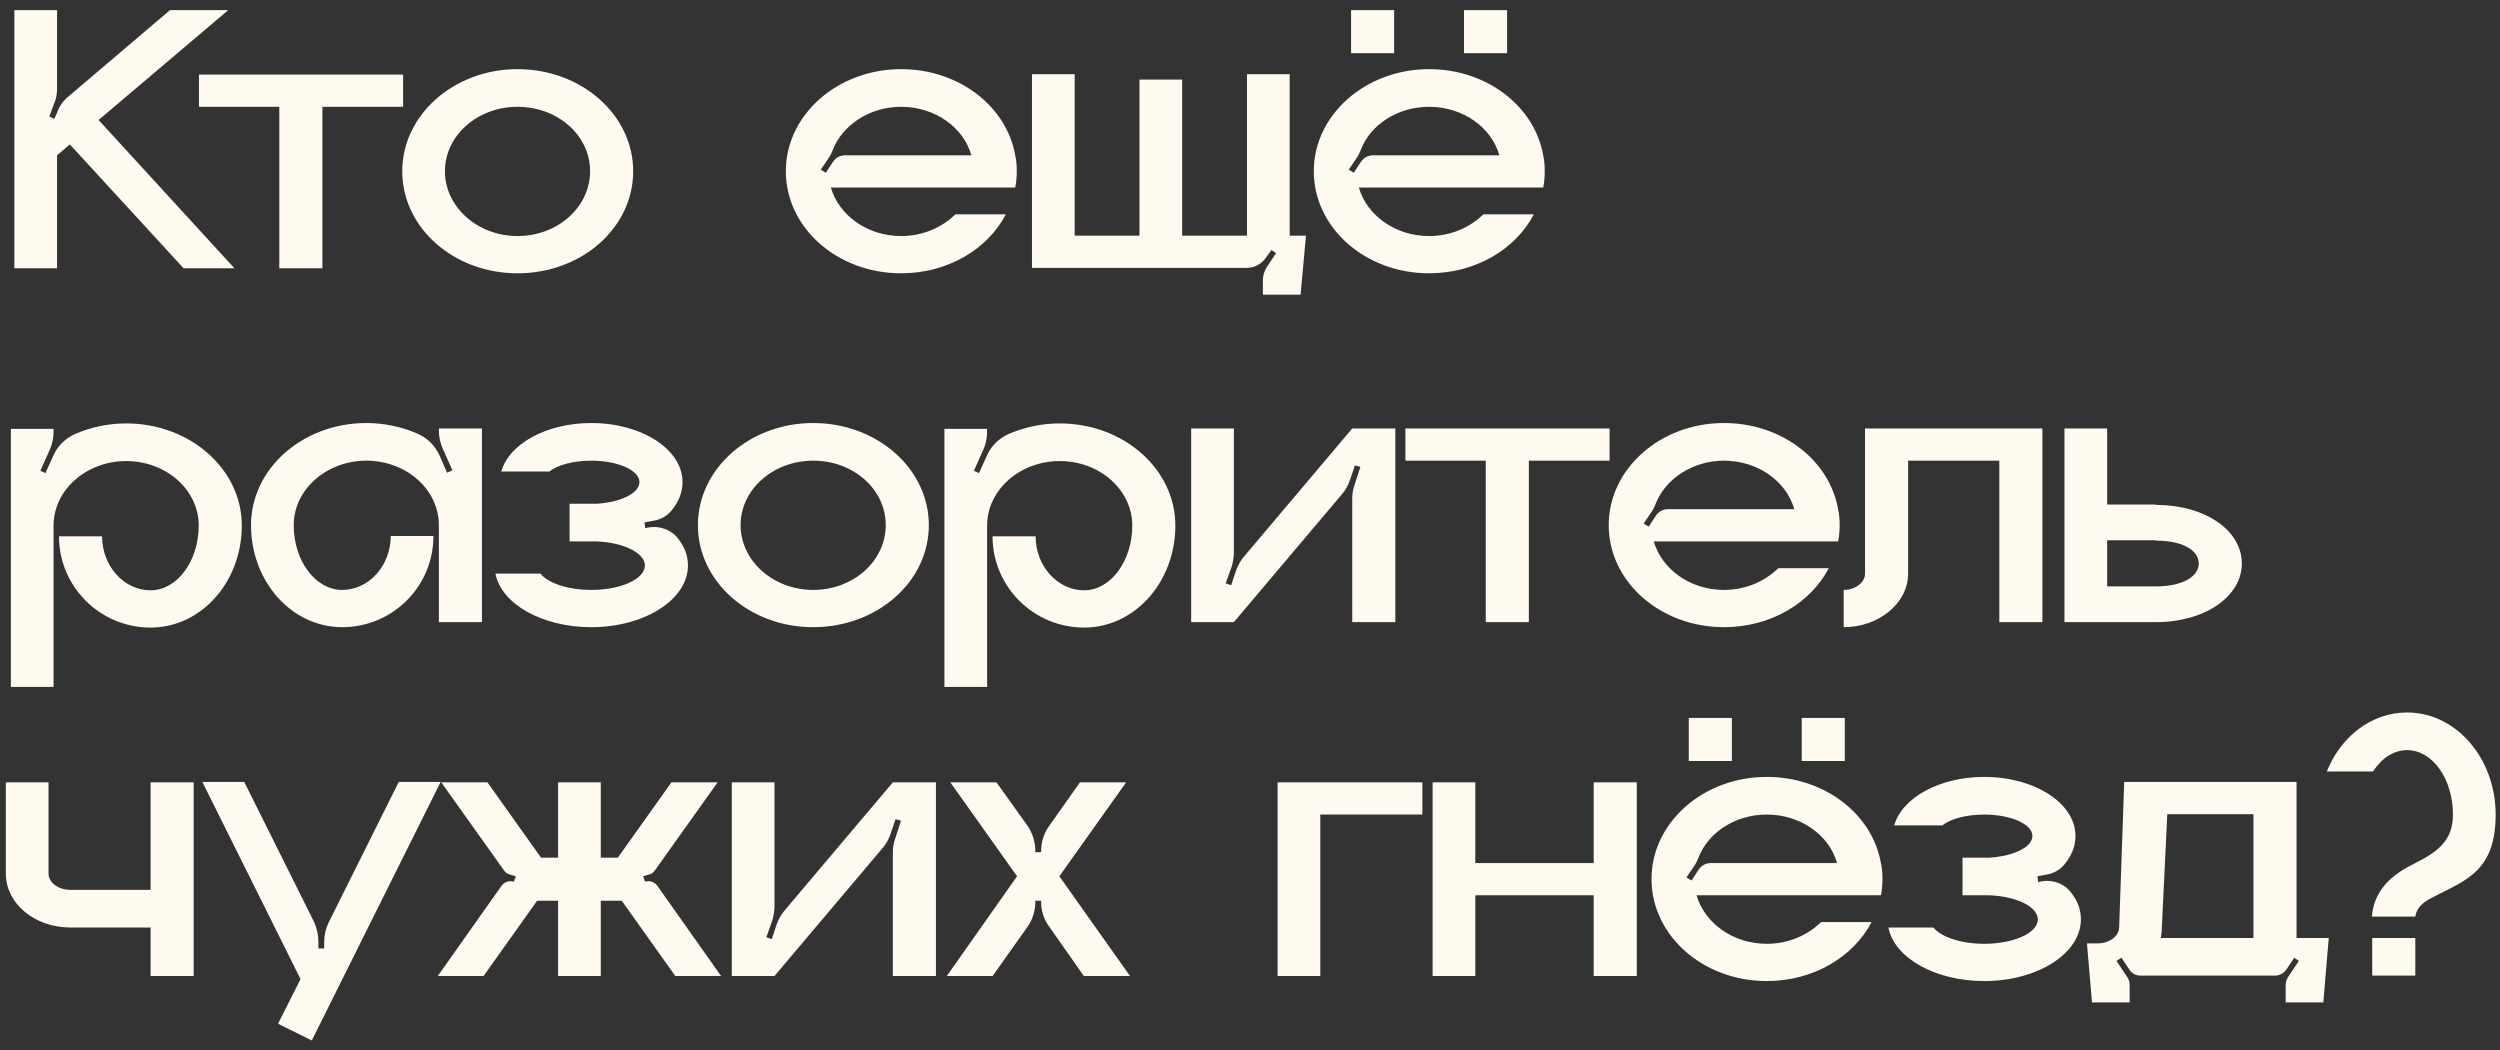 <?xml version="1.0" encoding="UTF-8"?> <svg xmlns="http://www.w3.org/2000/svg" width="219" height="92" viewBox="0 0 219 92" fill="none"><rect x="0" y="0" width="219" height="92" fill="#333333" stroke="none"/><path d="M8.636 10.511L20.536 23.499H16.082L6.12 12.653L4.998 13.605V23.499H1.258V0.889H4.998V7.723C4.998 8.199 4.93 8.675 4.726 9.117L4.318 10.205L4.76 10.409L4.998 9.865C5.202 9.287 5.576 8.777 6.052 8.403L14.892 0.889H19.992L8.636 10.511ZM17.429 6.533H35.313V9.355H28.241V23.499H24.467V9.355H17.429V6.533ZM45.335 6.057C50.945 6.057 55.467 10.069 55.467 14.999C55.467 19.963 50.945 23.941 45.335 23.941C39.759 23.941 35.237 19.963 35.237 14.999C35.237 10.069 39.759 6.057 45.335 6.057ZM45.335 20.677C48.871 20.677 51.693 18.127 51.693 14.999C51.693 11.871 48.871 9.355 45.335 9.355C41.833 9.355 38.977 11.871 38.977 14.999C38.977 18.127 41.833 20.677 45.335 20.677ZM89.069 14.999C89.069 15.475 89.035 15.951 88.933 16.427H72.783C73.497 18.875 75.979 20.677 78.937 20.677C80.841 20.677 82.507 19.929 83.697 18.773H88.117C86.519 21.833 83.017 23.941 78.937 23.941C73.361 23.941 68.839 19.963 68.839 14.999C68.839 10.069 73.361 6.057 78.937 6.057C84.003 6.057 88.185 9.321 88.933 13.605C89.035 14.047 89.069 14.523 89.069 14.999ZM74.041 13.605H85.091C84.411 11.157 81.895 9.355 78.937 9.355C76.183 9.355 73.803 10.953 72.953 13.129C72.851 13.401 72.715 13.673 72.545 13.911L71.899 14.863L72.341 15.135L72.987 14.149C73.225 13.809 73.599 13.605 74.041 13.605ZM112.977 20.643H114.405L113.929 25.811H110.631V24.519C110.631 24.111 110.767 23.737 110.971 23.397L111.787 22.173L111.379 21.901L110.937 22.513C110.563 23.091 109.917 23.465 109.237 23.465H90.401V6.499H94.141V20.643H99.819V6.975H103.559V20.643H109.237V6.499H112.977V20.643ZM122.127 4.663H118.353V0.889H122.127V4.663ZM132.021 4.663H128.247V0.889H132.021V4.663ZM135.319 14.999C135.319 15.475 135.285 15.951 135.183 16.427H119.033C119.747 18.875 122.229 20.677 125.187 20.677C127.091 20.677 128.757 19.929 129.947 18.773H134.367C132.769 21.833 129.267 23.941 125.187 23.941C119.611 23.941 115.089 19.963 115.089 14.999C115.089 10.069 119.611 6.057 125.187 6.057C130.253 6.057 134.435 9.321 135.183 13.605C135.285 14.047 135.319 14.523 135.319 14.999ZM120.291 13.605H131.341C130.661 11.157 128.145 9.355 125.187 9.355C122.433 9.355 120.053 10.919 119.203 13.129C119.101 13.401 118.965 13.673 118.795 13.911L118.149 14.863L118.591 15.135L119.237 14.149C119.475 13.809 119.849 13.605 120.291 13.605ZM11.05 37.091C16.66 37.091 21.182 41.103 21.182 46.033C21.182 50.997 17.612 54.975 13.192 54.975C8.772 54.975 5.168 51.405 5.168 46.985H8.942C8.942 49.569 10.846 51.711 13.192 51.711C15.504 51.711 17.408 49.161 17.408 46.033C17.408 42.939 14.586 40.389 11.05 40.389C7.548 40.389 4.692 42.939 4.692 46.033V60.177H0.952V37.567H4.692V37.805C4.692 38.315 4.59 38.859 4.386 39.335L3.536 41.239L3.978 41.443L4.658 39.947C5.032 39.063 5.746 38.383 6.596 38.009C7.956 37.431 9.452 37.091 11.05 37.091ZM38.445 37.533H42.219V54.499H38.445V45.999C38.445 42.905 35.623 40.355 32.087 40.355C28.585 40.355 25.729 42.905 25.729 45.999C25.729 49.127 27.633 51.677 29.979 51.677C32.325 51.677 34.229 49.535 34.229 46.951H37.969C37.969 51.371 34.399 54.941 29.979 54.941C25.559 54.941 21.989 50.963 21.989 45.999C21.989 41.069 26.511 37.057 32.087 37.057C33.685 37.057 35.215 37.397 36.541 37.975C37.425 38.349 38.105 39.029 38.513 39.913L39.159 41.409L39.635 41.205L38.785 39.301C38.581 38.825 38.445 38.281 38.445 37.771V37.533ZM59.483 47.291C59.993 47.971 60.265 48.719 60.265 49.535C60.265 52.527 56.457 54.941 51.799 54.941C47.481 54.941 43.911 52.901 43.401 50.249H47.345C47.991 51.065 49.725 51.677 51.799 51.677C54.383 51.677 56.491 50.725 56.491 49.535C56.491 48.447 54.655 47.529 52.275 47.427H49.895V44.129H52.275C54.383 43.993 56.015 43.211 56.015 42.225C56.015 41.205 54.145 40.355 51.799 40.355C50.235 40.355 48.841 40.729 48.127 41.307H43.911C44.591 38.893 47.855 37.057 51.799 37.057C56.219 37.057 59.789 39.369 59.789 42.225C59.789 43.143 59.449 43.959 58.837 44.707C58.429 45.217 57.851 45.523 57.205 45.625L56.457 45.761L56.525 46.271L56.831 46.203C57.851 46.033 58.905 46.441 59.483 47.291ZM71.234 37.057C76.844 37.057 81.366 41.069 81.366 45.999C81.366 50.963 76.844 54.941 71.234 54.941C65.658 54.941 61.136 50.963 61.136 45.999C61.136 41.069 65.658 37.057 71.234 37.057ZM71.234 51.677C74.77 51.677 77.592 49.127 77.592 45.999C77.592 42.871 74.77 40.355 71.234 40.355C67.732 40.355 64.876 42.871 64.876 45.999C64.876 49.127 67.732 51.677 71.234 51.677ZM92.829 37.091C98.439 37.091 102.961 41.103 102.961 46.033C102.961 50.997 99.391 54.975 94.971 54.975C90.551 54.975 86.947 51.405 86.947 46.985H90.721C90.721 49.569 92.625 51.711 94.971 51.711C97.283 51.711 99.187 49.161 99.187 46.033C99.187 42.939 96.365 40.389 92.829 40.389C89.327 40.389 86.471 42.939 86.471 46.033V60.177H82.731V37.567H86.471V37.805C86.471 38.315 86.369 38.859 86.165 39.335L85.315 41.239L85.757 41.443L86.437 39.947C86.811 39.063 87.525 38.383 88.375 38.009C89.735 37.431 91.231 37.091 92.829 37.091ZM118.457 37.533H122.231V54.499H118.457V43.653C118.457 43.245 118.525 42.837 118.661 42.463L119.171 40.899L118.695 40.763L118.253 42.055C118.083 42.531 117.879 42.939 117.539 43.313L108.087 54.499H104.347V37.533H108.087V48.379C108.087 48.787 108.019 49.161 107.917 49.569L107.373 51.099L107.849 51.269L108.291 49.943C108.461 49.501 108.699 49.059 109.005 48.719L118.457 37.533ZM123.115 37.533H140.999V40.355H133.927V54.499H130.153V40.355H123.115V37.533ZM161.153 45.999C161.153 46.475 161.119 46.951 161.017 47.427H144.867C145.581 49.875 148.063 51.677 151.021 51.677C152.925 51.677 154.591 50.929 155.781 49.773H160.201C158.603 52.833 155.101 54.941 151.021 54.941C145.445 54.941 140.923 50.963 140.923 45.999C140.923 41.069 145.445 37.057 151.021 37.057C156.087 37.057 160.269 40.321 161.017 44.605C161.119 45.047 161.153 45.523 161.153 45.999ZM146.125 44.605H157.175C156.495 42.157 153.979 40.355 151.021 40.355C148.267 40.355 145.887 41.953 145.037 44.129C144.935 44.401 144.799 44.673 144.629 44.911L143.983 45.863L144.425 46.135L145.071 45.149C145.309 44.809 145.683 44.605 146.125 44.605ZM163.376 37.533H178.914V54.499H175.14V40.355H167.15V50.249C167.15 52.833 164.6 54.941 161.506 54.941V51.677C162.526 51.677 163.376 51.031 163.376 50.249V37.533ZM188.837 44.231C193.257 44.231 196.385 46.509 196.385 49.365C196.385 52.187 193.257 54.499 188.837 54.499H180.847V37.533H184.587V44.197H188.837V44.231ZM188.837 51.371C191.285 51.371 192.611 50.453 192.611 49.365C192.611 48.243 191.285 47.359 188.837 47.359V47.325H184.587V51.371H188.837ZM13.192 68.533H16.966V85.499H13.192V81.249H6.154C3.026 81.249 0.51 79.141 0.51 76.523V68.533H4.25V76.523C4.25 77.305 5.1 77.951 6.154 77.951H13.192V68.533ZM34.929 68.499H38.601L27.313 91.143L24.355 89.681L26.327 85.771L17.725 68.499H21.397L27.517 80.773C27.755 81.317 27.891 81.895 27.891 82.473V83.085H28.401V82.473C28.401 81.895 28.537 81.317 28.809 80.773L34.929 68.499ZM57.593 77.611L63.169 85.499H59.157L54.465 78.903H52.629V85.499H48.889V78.903H47.053L42.361 85.499H38.349L43.925 77.611C44.163 77.271 44.605 77.101 45.013 77.237L45.183 76.761L44.605 76.591C44.401 76.523 44.231 76.387 44.129 76.217L38.655 68.533H42.701L47.393 75.129H48.889V68.533H52.629V75.129H54.125L58.817 68.533H62.863L57.389 76.217C57.287 76.387 57.117 76.523 56.913 76.591L56.335 76.761L56.505 77.237C56.913 77.101 57.355 77.271 57.593 77.611ZM78.214 68.533H81.988V85.499H78.214V74.653C78.214 74.245 78.282 73.837 78.418 73.463L78.928 71.899L78.452 71.763L78.01 73.055C77.84 73.531 77.636 73.939 77.296 74.313L67.844 85.499H64.104V68.533H67.844V79.379C67.844 79.787 67.776 80.161 67.674 80.569L67.13 82.099L67.606 82.269L68.048 80.943C68.218 80.501 68.456 80.059 68.762 79.719L78.214 68.533ZM92.801 76.761L98.989 85.499H94.943L91.917 81.181C91.441 80.569 91.203 79.787 91.203 79.005V78.903H90.693V79.005C90.693 79.787 90.455 80.569 90.013 81.181L86.953 85.499H82.941L89.095 76.761L83.247 68.533H87.293L90.013 72.341C90.455 72.987 90.693 73.769 90.693 74.517V74.653H91.203V74.517C91.203 73.769 91.441 72.987 91.917 72.341L94.603 68.533H98.649L92.801 76.761ZM111.917 68.533H124.599V71.355H115.657V85.499H111.917V68.533ZM139.607 68.533H143.381V85.499H139.607V78.427H129.237V85.499H125.497V68.533H129.237V75.605H139.607V68.533ZM151.711 66.663H147.937V62.889H151.711V66.663ZM161.605 66.663H157.831V62.889H161.605V66.663ZM164.903 76.999C164.903 77.475 164.869 77.951 164.767 78.427H148.617C149.331 80.875 151.813 82.677 154.771 82.677C156.675 82.677 158.341 81.929 159.531 80.773H163.951C162.353 83.833 158.851 85.941 154.771 85.941C149.195 85.941 144.673 81.963 144.673 76.999C144.673 72.069 149.195 68.057 154.771 68.057C159.837 68.057 164.019 71.321 164.767 75.605C164.869 76.047 164.903 76.523 164.903 76.999ZM149.875 75.605H160.925C160.245 73.157 157.729 71.355 154.771 71.355C152.017 71.355 149.637 72.919 148.787 75.129C148.685 75.401 148.549 75.673 148.379 75.911L147.733 76.863L148.175 77.135L148.821 76.149C149.059 75.809 149.433 75.605 149.875 75.605ZM181.505 78.291C182.015 78.971 182.287 79.719 182.287 80.535C182.287 83.527 178.479 85.941 173.821 85.941C169.503 85.941 165.933 83.901 165.423 81.249H169.367C170.013 82.065 171.747 82.677 173.821 82.677C176.405 82.677 178.513 81.725 178.513 80.535C178.513 79.447 176.677 78.529 174.297 78.427H171.917V75.129H174.297C176.405 74.993 178.037 74.211 178.037 73.225C178.037 72.205 176.167 71.355 173.821 71.355C172.257 71.355 170.863 71.729 170.149 72.307H165.933C166.613 69.893 169.877 68.057 173.821 68.057C178.241 68.057 181.811 70.369 181.811 73.225C181.811 74.143 181.471 74.959 180.859 75.707C180.451 76.217 179.873 76.523 179.227 76.625L178.479 76.761L178.547 77.271L178.853 77.203C179.873 77.033 180.927 77.441 181.505 78.291ZM201.177 82.167H203.999L203.523 87.811H200.225V86.281C200.225 86.043 200.293 85.805 200.429 85.601L201.381 84.173L200.973 83.901L200.293 84.921C200.055 85.261 199.681 85.465 199.273 85.465H187.509C187.101 85.465 186.727 85.261 186.523 84.921L185.843 83.901L185.401 84.173L186.353 85.601C186.489 85.805 186.557 86.043 186.557 86.281V87.811H183.259L182.817 82.643H183.735C184.789 82.643 185.639 81.997 185.639 81.215L186.081 68.499H201.177V82.167ZM197.403 82.167V71.321H189.855L189.379 81.215C189.379 81.521 189.345 81.861 189.277 82.167H197.403ZM211.581 85.465H207.807V82.167H211.581V85.465ZM210.867 62.413C215.151 62.413 218.619 66.425 218.619 71.355C218.619 76.217 216.103 77.067 213.451 78.427C212.635 78.835 211.751 79.243 211.581 80.297H207.773C207.977 77.781 209.779 76.489 211.581 75.605C213.451 74.653 214.879 73.701 214.879 71.355C214.879 68.227 213.077 65.711 210.867 65.711C209.677 65.711 208.623 66.425 207.875 67.581H203.829C205.053 64.521 207.739 62.413 210.867 62.413Z" fill="#FEFAEF"></path></svg> 
